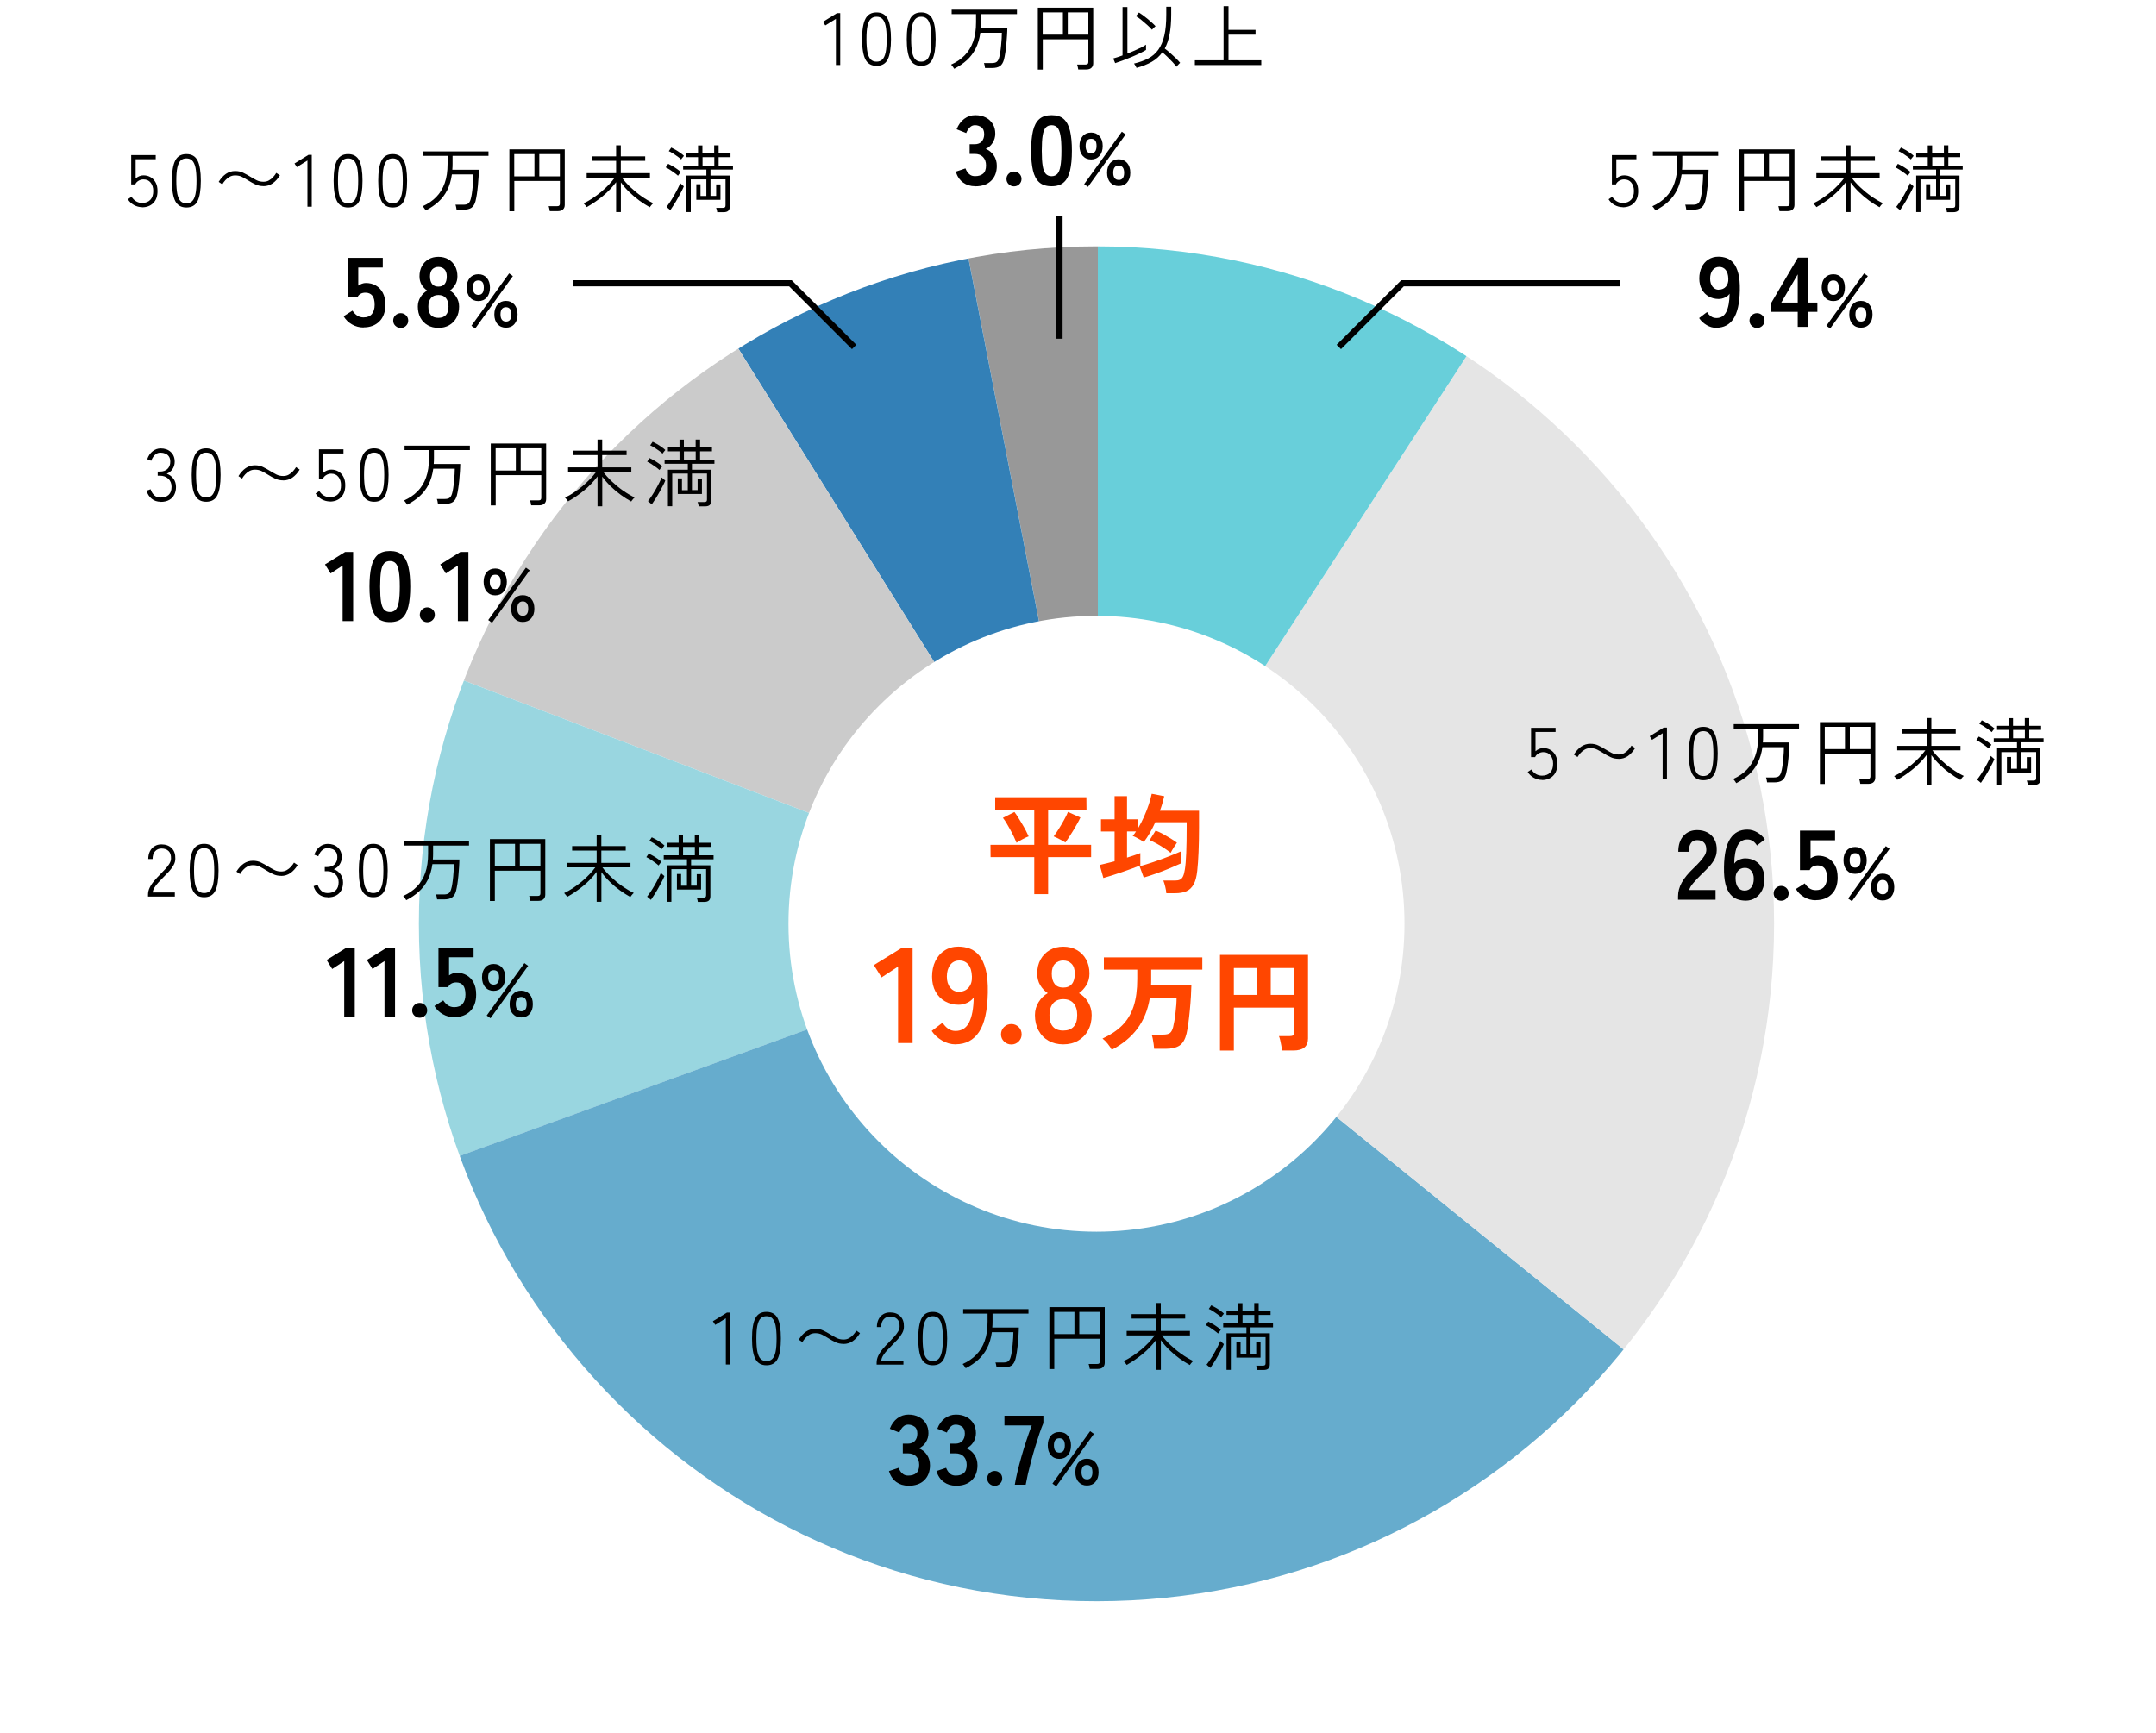 <?xml version="1.0" encoding="UTF-8"?>
<svg id="_レイヤー_2" data-name="レイヤー 2" xmlns="http://www.w3.org/2000/svg" xmlns:xlink="http://www.w3.org/1999/xlink" viewBox="0 0 350 281.36">
  <defs>
    <style>
      .cls-1, .cls-2 {
        fill: none;
      }

      .cls-3 {
        fill: #68cfda;
      }

      .cls-4 {
        fill: #99d6e0;
      }

      .cls-5 {
        fill: #66accd;
      }

      .cls-6 {
        fill: #e5e5e5;
      }

      .cls-7 {
        clip-path: url(#clippath-1);
      }

      .cls-8 {
        fill: #ff4600;
      }

      .cls-2 {
        stroke: #000;
        stroke-miterlimit: 10;
      }

      .cls-9 {
        fill: #cbcbcb;
      }

      .cls-10 {
        fill: #3380b7;
      }

      .cls-11 {
        fill: #989898;
      }

      .cls-12 {
        clip-path: url(#clippath);
      }
    </style>
    <clipPath id="clippath">
      <rect class="cls-1" width="340" height="260"/>
    </clipPath>
    <clipPath id="clippath-1">
      <path class="cls-1" d="M288,150c0,60.75-49.25,110-110,110s-110-49.25-110-110,49.25-110,110-110,110,49.25,110,110ZM178,100c-27.61,0-50,22.39-50,50s22.39,50,50,50,50-22.39,50-50-22.39-50-50-50Z"/>
    </clipPath>
  </defs>
  <g id="img">
    <g class="cls-12">
      <g class="cls-7">
        <g>
          <path class="cls-11" d="M178.22,150l-25.06-128.94c8.55-1.66,16.36-2.41,25.06-2.41v131.36Z"/>
          <path class="cls-10" d="M178.22,150L108.61,38.6c14.27-8.92,28.02-14.33,44.54-17.55l25.06,128.94Z"/>
          <path class="cls-9" d="M178.22,150l-122.63-47.07c10.5-27.36,28.17-48.79,53.02-64.32l69.61,111.4Z"/>
          <path class="cls-4" d="M178.22,150l-123.43,44.93c-11.41-31.36-11.16-60.85.8-92l122.63,47.07Z"/>
          <path class="cls-5" d="M178.22,150l102.08,82.66c-45.65,56.38-128.37,65.07-184.75,19.42-19.62-15.89-32.13-33.43-40.77-57.16l123.43-44.93Z"/>
          <path class="cls-6" d="M178.22,150l71.54-110.16c60.84,39.51,78.13,120.86,38.62,181.7-2.37,3.65-5.34,7.74-8.08,11.12l-102.08-82.66Z"/>
          <path class="cls-3" d="M178.22,150V18.64c27.28,0,48.66,6.34,71.54,21.19l-71.54,110.16Z"/>
        </g>
      </g>
      <g>
        <rect class="cls-1" x="10" y="135" width="120" height="32"/>
        <path d="M24.03,145.56v-.26c0-.41.09-.8.27-1.17.18-.37.42-.74.73-1.1.3-.36.65-.73,1.03-1.11.29-.29.56-.57.81-.85.25-.28.46-.55.63-.83.17-.28.26-.55.26-.83.02-.54-.11-.95-.39-1.22-.28-.27-.66-.41-1.16-.41-.42,0-.76.15-1.03.44-.27.29-.41.71-.41,1.27h-.7c0-.48.09-.9.27-1.26.18-.36.43-.64.76-.83.32-.2.69-.29,1.11-.29.69,0,1.24.2,1.66.61.42.41.61.98.59,1.72,0,.37-.1.72-.29,1.05-.18.33-.42.65-.7.97-.28.31-.59.63-.92.96-.28.28-.55.56-.8.83-.26.28-.47.55-.65.83s-.28.56-.32.84h3.6v.66h-4.34Z"/>
        <path d="M33.14,145.69c-.85,0-1.45-.35-1.81-1.04-.36-.7-.54-1.8-.54-3.3s.18-2.59.54-3.29.96-1.04,1.81-1.04,1.46.35,1.81,1.04.53,1.79.53,3.29-.18,2.6-.53,3.3c-.35.7-.96,1.04-1.81,1.04ZM33.14,145.01c.38,0,.69-.11.93-.34.24-.23.42-.61.54-1.15.12-.54.17-1.26.17-2.17s-.06-1.62-.17-2.15c-.12-.53-.3-.91-.54-1.14-.24-.23-.55-.34-.93-.34s-.69.11-.93.34c-.24.23-.42.61-.54,1.14-.12.53-.17,1.25-.17,2.15s.06,1.64.17,2.17c.12.54.3.92.54,1.15.24.23.55.34.93.34Z"/>
        <path d="M45.67,142.22c-.5,0-.94-.09-1.33-.28-.39-.18-.76-.39-1.11-.61-.34-.22-.69-.41-1.03-.59-.34-.18-.72-.26-1.14-.26-.33,0-.62.07-.89.22-.26.14-.5.33-.7.55-.2.22-.37.45-.5.68l-.59-.4c.34-.56.74-.99,1.18-1.3.44-.3.94-.46,1.49-.46.49,0,.93.09,1.31.28.39.19.76.39,1.11.61s.7.41,1.04.59c.34.18.72.26,1.14.26.34,0,.63-.07.89-.22.26-.14.49-.33.69-.55.2-.22.37-.45.5-.67l.59.4c-.34.56-.74.99-1.18,1.3-.44.3-.94.46-1.49.46Z"/>
        <path d="M53.19,145.69c-.57,0-1.05-.16-1.45-.49-.4-.33-.68-.76-.83-1.31l.66-.23c.1.35.28.67.55.94.27.28.62.41,1.06.41.57,0,1.01-.15,1.32-.44s.47-.73.47-1.31c0-.54-.18-.98-.53-1.31-.36-.33-.81-.49-1.36-.49h-.36v-.67h.36c.53,0,.94-.15,1.24-.44.3-.3.44-.68.44-1.16,0-.35-.07-.64-.22-.85-.15-.22-.34-.37-.58-.47-.24-.1-.5-.15-.77-.15s-.5.06-.7.19c-.2.13-.37.29-.5.49-.14.2-.24.41-.32.64l-.65-.26c.2-.57.5-1,.89-1.3s.83-.45,1.29-.45c.67,0,1.22.19,1.64.58.42.38.64.91.64,1.58,0,.45-.12.84-.35,1.19-.23.34-.54.6-.94.76.44.15.8.42,1.08.8.28.38.42.84.42,1.36,0,.46-.09.87-.27,1.23-.18.36-.45.65-.82.86-.37.21-.84.32-1.4.32Z"/>
        <path d="M60.6,145.69c-.85,0-1.45-.35-1.81-1.04-.36-.7-.54-1.8-.54-3.3s.18-2.59.54-3.29.96-1.04,1.81-1.04,1.46.35,1.81,1.04.53,1.79.53,3.29-.18,2.6-.53,3.3c-.35.7-.96,1.04-1.81,1.04ZM60.6,145.01c.38,0,.69-.11.93-.34.24-.23.42-.61.54-1.15.12-.54.17-1.26.17-2.17s-.06-1.62-.17-2.15c-.12-.53-.3-.91-.54-1.14-.24-.23-.55-.34-.93-.34s-.69.11-.93.34c-.24.23-.42.61-.54,1.14-.12.53-.17,1.25-.17,2.15s.06,1.64.17,2.17c.12.54.3.92.54,1.15.24.23.55.34.93.34Z"/>
        <path d="M65.95,146.17s-.07-.12-.13-.21c-.06-.09-.13-.18-.2-.28-.07-.09-.13-.15-.17-.19.87-.39,1.61-.89,2.21-1.51.6-.61,1.06-1.36,1.37-2.24.32-.88.47-1.93.47-3.14v-1.3h-3.96v-.72h10.6v.72h-5.83v1.3c0,.33-.01.65-.04.96h4.31c0,.34-.03.73-.05,1.19-.03.46-.07.93-.11,1.42-.05.48-.1.95-.17,1.39s-.14.81-.22,1.12c-.14.5-.36.86-.66,1.06-.3.2-.72.3-1.26.3h-1.15c-.02-.11-.04-.25-.07-.41-.03-.16-.07-.29-.11-.39h1.24c.38,0,.65-.06.82-.19.17-.12.31-.35.4-.67.07-.23.14-.53.19-.88.06-.36.1-.74.14-1.14.04-.4.07-.79.09-1.15s.03-.66.03-.89h-3.49c-.14.98-.39,1.83-.76,2.56-.37.73-.85,1.36-1.43,1.89s-1.27,1-2.06,1.4Z"/>
        <path d="M79.53,146.29v-10.04h8.99v9.02c0,.3-.09.55-.28.73-.18.18-.47.28-.85.28h-1.3c-.02-.11-.04-.25-.08-.42s-.07-.3-.11-.38h1.36c.17,0,.29-.03.36-.1.07-.06.11-.17.11-.32v-3.68h-7.4v4.92h-.79ZM80.33,140.63h3.28v-3.61h-3.28v3.61ZM84.39,140.63h3.34v-3.61h-3.34v3.61Z"/>
        <path d="M96.86,146.42v-4.84c-.62.82-1.34,1.58-2.18,2.27-.84.69-1.7,1.28-2.6,1.78-.02-.04-.06-.1-.13-.19-.07-.09-.14-.18-.22-.26-.07-.09-.12-.14-.16-.16.48-.22.96-.5,1.45-.82.48-.32.95-.67,1.4-1.04.45-.38.86-.76,1.24-1.16.38-.4.71-.79.98-1.16h-4.56v-.73h4.78v-2h-3.98v-.72h3.98v-1.8h.76v1.8h3.96v.72h-3.96v2h4.73v.73h-4.56c.38.51.84,1.03,1.39,1.55.55.52,1.14,1.01,1.78,1.46s1.28.83,1.93,1.15c-.04.02-.1.08-.19.17-.08.09-.16.19-.23.28-.07.1-.12.16-.14.2-.55-.3-1.11-.66-1.68-1.07-.57-.41-1.11-.87-1.63-1.37s-.98-1.03-1.39-1.59v4.81h-.76Z"/>
        <path d="M106.92,140.54c-.14-.14-.34-.29-.58-.47-.24-.18-.49-.35-.75-.52-.26-.16-.48-.29-.67-.37l.4-.58c.21.1.44.22.7.37.26.15.51.31.75.48.24.17.44.33.6.48-.02.02-.06.08-.13.17-.07.09-.13.17-.2.26-.06.08-.1.14-.12.17ZM105.66,146.11l-.61-.52c.17-.21.36-.48.58-.8.22-.33.43-.68.65-1.06.22-.38.41-.75.59-1.1.18-.35.31-.65.41-.89.02.02.08.07.16.15.08.08.16.15.25.22s.14.12.17.14c-.08.22-.21.5-.39.84-.18.34-.38.71-.59,1.09s-.43.75-.65,1.09c-.22.34-.4.62-.55.83ZM107.41,137.88c-.14-.14-.34-.29-.58-.47-.24-.18-.49-.35-.75-.51-.26-.16-.48-.28-.67-.36l.4-.58c.2.09.43.21.69.36.26.15.51.31.76.49.24.17.45.33.61.49-.02.02-.06.08-.13.16-.07.08-.13.17-.2.25s-.1.14-.12.17ZM113.28,146.45c0-.1-.03-.22-.07-.37-.04-.15-.07-.26-.11-.33h1.09c.16,0,.27-.03.34-.09s.1-.17.1-.32v-4.22h-2.44v2.69h.92v-1.87h.7v2.5h-3.92v-2.53h.68v1.91h.95v-2.69h-2.53v5.3h-.7v-5.93h3.23v-.97h-3.77v-.65h2.42v-1.36h-1.88v-.67h1.88v-1.24h.71v1.24h1.91v-1.25h.72v1.25h1.93v.67h-1.93v1.36h2.33v.65h-3.65v.97h3.13v5.03c0,.32-.08.55-.25.7-.16.15-.42.22-.77.22h-1.03ZM110.89,138.88h1.91v-1.36h-1.91v1.36Z"/>
        <path d="M55.88,165.08v-9.02l-1.95,1.28-.91-1.46,3.26-2.02h1.31v11.22h-1.71Z"/>
        <path d="M62.42,165.08v-9.02l-1.95,1.28-.91-1.46,3.26-2.02h1.31v11.22h-1.71Z"/>
        <path d="M68.13,165.26c-.33,0-.62-.12-.86-.35-.24-.23-.36-.52-.36-.85s.12-.63.36-.86.53-.35.86-.35.62.12.86.35c.24.23.36.52.36.86s-.12.61-.36.85c-.24.23-.53.35-.86.35Z"/>
        <path d="M73.75,165.18c-.67,0-1.3-.17-1.87-.5-.58-.33-1.03-.77-1.36-1.33l1.44-.91c.21.33.47.6.76.8.29.2.64.3,1.03.3.6,0,1.05-.18,1.35-.54.3-.36.46-.86.46-1.5,0-.69-.13-1.2-.39-1.51-.26-.31-.63-.47-1.1-.47-.3,0-.57.06-.8.19-.23.13-.41.32-.51.58h-1.58v-6.42h5.7v1.57h-3.98v2.94c.18-.13.38-.23.59-.31s.43-.12.64-.12c.6,0,1.13.13,1.61.4s.85.66,1.14,1.18c.28.52.42,1.18.42,1.97,0,1.16-.33,2.06-.98,2.7-.65.64-1.5.96-2.56.96Z"/>
        <path d="M80.14,160.89c-.57,0-1.02-.2-1.37-.59-.34-.39-.52-.93-.52-1.61s.17-1.19.52-1.58c.34-.39.8-.58,1.37-.58s1.01.19,1.36.58c.34.39.52.91.52,1.58s-.17,1.22-.52,1.61c-.34.39-.8.59-1.36.59ZM79.63,165.34l-.62-.44,6.12-8.51.61.44-6.11,8.51ZM80.14,159.88c.58,0,.88-.4.88-1.19s-.29-1.15-.88-1.15-.89.38-.89,1.15.3,1.19.89,1.19ZM84.61,165.21c-.56,0-1.01-.19-1.36-.58-.35-.39-.52-.91-.52-1.58s.17-1.2.52-1.6c.35-.39.8-.59,1.36-.59s1.02.2,1.37.59c.34.39.52.92.52,1.6s-.17,1.19-.52,1.58c-.34.39-.8.58-1.37.58ZM84.61,164.22c.59,0,.89-.39.89-1.16s-.3-1.18-.89-1.18c-.28,0-.5.1-.65.29-.16.2-.23.49-.23.88s.08.67.23.87c.16.2.37.29.65.29Z"/>
      </g>
      <g>
        <rect class="cls-1" x="10" y="70.77" width="120" height="32"/>
        <path d="M26.07,81.47c-.57,0-1.05-.16-1.45-.49-.4-.33-.68-.76-.83-1.31l.66-.23c.1.35.28.67.55.94.27.28.62.41,1.06.41.57,0,1.01-.15,1.32-.44s.47-.73.47-1.31c0-.54-.18-.98-.53-1.31-.36-.33-.81-.49-1.36-.49h-.36v-.67h.36c.53,0,.94-.15,1.24-.44.3-.3.44-.68.44-1.16,0-.35-.07-.64-.22-.85-.15-.22-.34-.37-.58-.47-.24-.1-.5-.15-.77-.15s-.5.06-.7.19c-.2.13-.37.29-.5.49-.14.2-.24.41-.32.64l-.65-.26c.2-.57.5-1,.89-1.3s.83-.45,1.29-.45c.67,0,1.22.19,1.64.58.42.38.64.91.64,1.58,0,.45-.12.84-.35,1.19-.23.34-.54.6-.94.76.44.15.8.42,1.08.8.28.38.42.84.42,1.36,0,.46-.09.87-.27,1.23-.18.36-.45.65-.82.86-.37.21-.84.32-1.4.32Z"/>
        <path d="M33.47,81.47c-.85,0-1.45-.35-1.81-1.04-.36-.7-.54-1.8-.54-3.3s.18-2.59.54-3.29.96-1.04,1.81-1.04,1.46.35,1.81,1.04.53,1.79.53,3.29-.18,2.6-.53,3.3c-.35.7-.96,1.04-1.81,1.04ZM33.47,80.78c.38,0,.69-.11.93-.34.24-.23.42-.61.54-1.15.12-.54.17-1.26.17-2.17s-.06-1.62-.17-2.15c-.12-.53-.3-.91-.54-1.14-.24-.23-.55-.34-.93-.34s-.69.11-.93.34c-.24.23-.42.61-.54,1.14-.12.53-.17,1.25-.17,2.15s.06,1.64.17,2.17c.12.54.3.92.54,1.15.24.23.55.34.93.34Z"/>
        <path d="M46,78c-.5,0-.94-.09-1.33-.28-.39-.18-.76-.39-1.11-.61-.34-.22-.69-.41-1.03-.59-.34-.18-.72-.26-1.14-.26-.33,0-.62.07-.89.22-.26.14-.5.33-.7.55-.2.22-.37.45-.5.68l-.59-.4c.34-.56.74-.99,1.18-1.3.44-.3.94-.46,1.49-.46.49,0,.93.09,1.31.28.39.19.76.39,1.11.61s.7.41,1.04.59c.34.18.72.26,1.14.26.34,0,.63-.07.89-.22.26-.14.49-.33.69-.55.2-.22.37-.45.5-.67l.59.4c-.34.56-.74.99-1.18,1.3-.44.3-.94.46-1.49.46Z"/>
        <path d="M53.55,81.42c-.46,0-.91-.12-1.33-.35-.42-.24-.75-.55-.98-.94l.59-.4c.21.32.46.57.75.74.29.17.61.26.97.26.58,0,1.02-.17,1.34-.51.32-.34.47-.82.47-1.43,0-.54-.14-.99-.42-1.35-.28-.36-.67-.53-1.18-.53-.28,0-.55.08-.8.23s-.43.34-.52.58h-.66v-4.76h3.98v.67h-3.26v3.13c.16-.15.35-.27.58-.37s.46-.14.69-.14c.44,0,.83.1,1.18.31.34.2.61.5.81.88.2.38.29.83.29,1.36,0,.85-.23,1.5-.7,1.96-.46.46-1.07.68-1.81.68Z"/>
        <path d="M60.74,81.47c-.85,0-1.45-.35-1.81-1.04-.36-.7-.54-1.8-.54-3.3s.18-2.59.54-3.29.96-1.04,1.81-1.04,1.46.35,1.81,1.04.53,1.79.53,3.29-.18,2.6-.53,3.3c-.35.7-.96,1.04-1.81,1.04ZM60.74,80.78c.38,0,.69-.11.93-.34.24-.23.42-.61.54-1.15.12-.54.17-1.26.17-2.17s-.06-1.62-.17-2.15c-.12-.53-.3-.91-.54-1.14-.24-.23-.55-.34-.93-.34s-.69.11-.93.34c-.24.23-.42.61-.54,1.14-.12.53-.17,1.25-.17,2.15s.06,1.64.17,2.17c.12.54.3.92.54,1.15.24.23.55.34.93.34Z"/>
        <path d="M66.09,81.95s-.07-.12-.13-.21c-.06-.09-.13-.18-.2-.28-.07-.09-.13-.15-.17-.19.87-.39,1.61-.89,2.21-1.51.6-.61,1.06-1.36,1.37-2.24.32-.88.47-1.93.47-3.14v-1.3h-3.96v-.72h10.6v.72h-5.83v1.3c0,.33-.01.65-.04.96h4.31c0,.34-.03.73-.05,1.19-.03.46-.07.93-.11,1.42-.05.48-.1.95-.17,1.39s-.14.81-.22,1.12c-.14.5-.36.86-.66,1.06-.3.2-.72.3-1.26.3h-1.15c-.02-.11-.04-.25-.07-.41-.03-.16-.07-.29-.11-.39h1.24c.38,0,.65-.06.82-.19.17-.12.31-.35.4-.67.07-.23.14-.53.19-.88.06-.36.1-.74.14-1.14.04-.4.07-.79.09-1.15s.03-.66.03-.89h-3.49c-.14.98-.39,1.83-.76,2.56-.37.73-.85,1.36-1.43,1.89s-1.27,1-2.06,1.4Z"/>
        <path d="M79.67,82.06v-10.04h8.99v9.02c0,.3-.09.55-.28.73-.18.18-.47.28-.85.28h-1.3c-.02-.11-.04-.25-.08-.42s-.07-.3-.11-.38h1.36c.17,0,.29-.03.36-.1.07-.06.11-.17.11-.32v-3.68h-7.4v4.92h-.79ZM80.46,76.4h3.28v-3.61h-3.28v3.61ZM84.53,76.4h3.34v-3.61h-3.34v3.61Z"/>
        <path d="M97,82.2v-4.84c-.62.82-1.34,1.58-2.18,2.27-.84.69-1.7,1.28-2.6,1.78-.02-.04-.06-.1-.13-.19-.07-.09-.14-.18-.22-.26-.07-.09-.12-.14-.16-.16.48-.22.96-.5,1.45-.82.48-.32.95-.67,1.4-1.04.45-.38.86-.76,1.24-1.16.38-.4.71-.79.98-1.16h-4.56v-.73h4.78v-2h-3.98v-.72h3.98v-1.8h.76v1.8h3.96v.72h-3.96v2h4.73v.73h-4.56c.38.51.84,1.03,1.39,1.55.55.52,1.14,1.01,1.78,1.46s1.28.83,1.93,1.15c-.04.02-.1.08-.19.17-.08.09-.16.19-.23.28-.07.1-.12.16-.14.2-.55-.3-1.11-.66-1.68-1.07-.57-.41-1.11-.87-1.63-1.37s-.98-1.03-1.39-1.59v4.81h-.76Z"/>
        <path d="M107.06,76.32c-.14-.14-.34-.29-.58-.47-.24-.18-.49-.35-.75-.52-.26-.16-.48-.29-.67-.37l.4-.58c.21.1.44.22.7.37.26.15.51.31.75.48.24.17.44.33.6.48-.02.02-.06.08-.13.17-.07.09-.13.17-.2.26-.06.08-.1.14-.12.17ZM105.8,81.89l-.61-.52c.17-.21.36-.48.58-.8.22-.33.43-.68.65-1.06.22-.38.41-.75.59-1.1.18-.35.31-.65.41-.89.02.02.08.07.16.15.08.08.16.15.25.22s.14.12.17.14c-.08.22-.21.5-.39.84-.18.34-.38.71-.59,1.09s-.43.75-.65,1.09c-.22.34-.4.62-.55.83ZM107.55,73.65c-.14-.14-.34-.29-.58-.47-.24-.18-.49-.35-.75-.51-.26-.16-.48-.28-.67-.36l.4-.58c.2.09.43.21.69.36.26.15.51.31.76.49.24.17.45.33.61.49-.02.02-.06.08-.13.16-.07.08-.13.17-.2.25s-.1.14-.12.17ZM113.42,82.22c0-.1-.03-.22-.07-.37-.04-.15-.07-.26-.11-.33h1.09c.16,0,.27-.03.34-.09s.1-.17.1-.32v-4.22h-2.44v2.69h.92v-1.87h.7v2.5h-3.92v-2.53h.68v1.91h.95v-2.69h-2.53v5.3h-.7v-5.93h3.23v-.97h-3.77v-.65h2.42v-1.36h-1.88v-.67h1.88v-1.24h.71v1.24h1.91v-1.25h.72v1.25h1.93v.67h-1.93v1.36h2.33v.65h-3.65v.97h3.13v5.03c0,.32-.08.55-.25.7-.16.15-.42.22-.77.22h-1.03ZM111.03,74.65h1.91v-1.36h-1.91v1.36Z"/>
        <path d="M55.62,100.85v-9.02l-1.95,1.28-.91-1.46,3.26-2.02h1.31v11.22h-1.71Z"/>
        <path d="M63.3,101.01c-.85,0-1.52-.21-2-.64-.48-.43-.82-1.07-1.02-1.92-.2-.85-.3-1.92-.3-3.2s.1-2.35.3-3.21c.2-.86.54-1.5,1.02-1.93.48-.43,1.15-.64,2-.64s1.52.21,1.99.64c.47.43.81,1.07,1.01,1.93.2.86.3,1.93.3,3.21s-.1,2.35-.3,3.2c-.2.85-.53,1.49-1.01,1.92-.47.43-1.14.64-1.99.64ZM63.3,99.38c.39,0,.71-.13.94-.38.23-.25.4-.67.5-1.27.11-.6.16-1.42.16-2.48s-.05-1.9-.16-2.5c-.11-.6-.27-1.02-.5-1.27-.23-.25-.54-.38-.94-.38s-.71.13-.94.38c-.23.25-.4.67-.5,1.27-.1.6-.15,1.43-.15,2.5s.05,1.88.15,2.48c.1.6.27,1.02.5,1.27.23.25.55.38.94.38Z"/>
        <path d="M69.37,101.03c-.33,0-.62-.12-.86-.35-.24-.23-.36-.52-.36-.85s.12-.63.36-.86.53-.35.86-.35.62.12.86.35c.24.23.36.52.36.86s-.12.61-.36.85c-.24.23-.53.35-.86.35Z"/>
        <path d="M74.33,100.85v-9.02l-1.95,1.28-.91-1.46,3.26-2.02h1.31v11.22h-1.71Z"/>
        <path d="M80.4,96.67c-.57,0-1.02-.2-1.37-.59-.34-.39-.52-.93-.52-1.61s.17-1.19.52-1.58c.34-.39.8-.58,1.37-.58s1.01.19,1.36.58c.34.39.52.91.52,1.58s-.17,1.22-.52,1.61c-.34.39-.8.59-1.36.59ZM79.88,101.12l-.62-.44,6.12-8.51.61.44-6.11,8.51ZM80.4,95.66c.58,0,.88-.4.88-1.19s-.29-1.15-.88-1.15-.89.38-.89,1.15.3,1.19.89,1.19ZM84.86,100.99c-.56,0-1.01-.19-1.36-.58-.35-.39-.52-.91-.52-1.58s.17-1.2.52-1.6c.35-.39.8-.59,1.36-.59s1.02.2,1.37.59c.34.39.52.92.52,1.6s-.17,1.19-.52,1.58c-.34.39-.8.58-1.37.58ZM84.86,99.99c.59,0,.89-.39.89-1.16s-.3-1.18-.89-1.18c-.28,0-.5.1-.65.29-.16.2-.23.49-.23.88s.08.67.23.87c.16.2.37.29.65.29Z"/>
      </g>
      <g>
        <rect class="cls-1" x="10" y="23" width="120" height="32"/>
        <path d="M23.07,33.64c-.46,0-.91-.12-1.33-.35-.42-.24-.75-.55-.98-.94l.59-.4c.21.32.46.57.75.74.29.17.61.26.97.26.58,0,1.02-.17,1.34-.51.32-.34.47-.82.47-1.43,0-.54-.14-.99-.42-1.35-.28-.36-.67-.53-1.18-.53-.28,0-.55.08-.8.23s-.43.34-.52.58h-.66v-4.76h3.98v.67h-3.26v3.13c.16-.15.35-.27.58-.37s.46-.14.69-.14c.44,0,.83.1,1.18.31.34.2.61.5.81.88.2.38.29.83.29,1.36,0,.85-.23,1.5-.7,1.96-.46.46-1.07.68-1.81.68Z"/>
        <path d="M30.26,33.69c-.85,0-1.45-.35-1.81-1.04-.36-.7-.54-1.8-.54-3.3s.18-2.59.54-3.29.96-1.04,1.81-1.04,1.46.35,1.81,1.04.53,1.79.53,3.29-.18,2.6-.53,3.3c-.35.7-.96,1.04-1.81,1.04ZM30.26,33.01c.38,0,.69-.11.93-.34.24-.23.42-.61.54-1.15.12-.54.17-1.26.17-2.17s-.06-1.62-.17-2.15c-.12-.53-.3-.91-.54-1.14-.24-.23-.55-.34-.93-.34s-.69.11-.93.34c-.24.23-.42.61-.54,1.14-.12.53-.17,1.25-.17,2.15s.06,1.64.17,2.17c.12.54.3.92.54,1.15.24.23.55.34.93.34Z"/>
        <path d="M42.79,30.22c-.5,0-.94-.09-1.33-.28-.39-.18-.76-.39-1.11-.61-.34-.22-.69-.41-1.03-.59-.34-.18-.72-.26-1.14-.26-.33,0-.62.07-.89.22-.26.14-.5.33-.7.55-.2.22-.37.45-.5.68l-.59-.4c.34-.56.74-.99,1.18-1.3.44-.3.94-.46,1.49-.46.49,0,.93.09,1.31.28.39.19.76.39,1.11.61s.7.41,1.04.59c.34.18.72.26,1.14.26.34,0,.63-.07.89-.22.26-.14.49-.33.69-.55.2-.22.37-.45.5-.67l.59.4c-.34.56-.74.99-1.18,1.3-.44.3-.94.46-1.49.46Z"/>
        <path d="M49.91,33.56v-7.5l-1.72,1.07-.38-.59,2.27-1.4h.53v8.42h-.7Z"/>
        <path d="M56.51,33.69c-.85,0-1.45-.35-1.81-1.04-.36-.7-.54-1.8-.54-3.3s.18-2.59.54-3.29.96-1.04,1.81-1.04,1.46.35,1.81,1.04.53,1.79.53,3.29-.18,2.6-.53,3.3c-.35.7-.96,1.04-1.81,1.04ZM56.51,33.01c.38,0,.69-.11.93-.34.24-.23.42-.61.54-1.15.12-.54.17-1.26.17-2.17s-.06-1.62-.17-2.15c-.12-.53-.3-.91-.54-1.14-.24-.23-.55-.34-.93-.34s-.69.11-.93.34c-.24.23-.42.61-.54,1.14-.12.53-.17,1.25-.17,2.15s.06,1.64.17,2.17c.12.54.3.92.54,1.15.24.23.55.34.93.34Z"/>
        <path d="M63.75,33.69c-.85,0-1.45-.35-1.81-1.04-.36-.7-.54-1.8-.54-3.3s.18-2.59.54-3.29.96-1.04,1.81-1.04,1.46.35,1.81,1.04.53,1.79.53,3.29-.18,2.6-.53,3.3c-.35.7-.96,1.04-1.81,1.04ZM63.75,33.01c.38,0,.69-.11.93-.34.24-.23.42-.61.54-1.15.12-.54.17-1.26.17-2.17s-.06-1.62-.17-2.15c-.12-.53-.3-.91-.54-1.14-.24-.23-.55-.34-.93-.34s-.69.11-.93.34c-.24.23-.42.61-.54,1.14-.12.53-.17,1.25-.17,2.15s.06,1.64.17,2.17c.12.54.3.92.54,1.15.24.23.55.34.93.34Z"/>
        <path d="M69.11,34.17s-.07-.12-.13-.21c-.06-.09-.13-.18-.2-.28-.07-.09-.13-.15-.17-.19.87-.39,1.61-.89,2.21-1.51.6-.61,1.06-1.36,1.37-2.24.32-.88.47-1.93.47-3.14v-1.3h-3.96v-.72h10.6v.72h-5.83v1.3c0,.33-.01.65-.04.96h4.31c0,.34-.03.73-.05,1.19-.03.46-.07.93-.11,1.42-.05.48-.1.95-.17,1.39s-.14.81-.22,1.12c-.14.5-.36.86-.66,1.06-.3.2-.72.3-1.26.3h-1.15c-.02-.11-.04-.25-.07-.41-.03-.16-.07-.29-.11-.39h1.24c.38,0,.65-.06.82-.19.17-.12.31-.35.4-.67.07-.23.14-.53.19-.88.06-.36.1-.74.14-1.14.04-.4.07-.79.09-1.15s.03-.66.03-.89h-3.49c-.14.98-.39,1.83-.76,2.56-.37.73-.85,1.36-1.43,1.89s-1.27,1-2.06,1.4Z"/>
        <path d="M82.69,34.29v-10.04h8.99v9.02c0,.3-.09.55-.28.73-.18.18-.47.28-.85.28h-1.3c-.02-.11-.04-.25-.08-.42s-.07-.3-.11-.38h1.36c.17,0,.29-.03.36-.1.07-.06.11-.17.11-.32v-3.68h-7.4v4.92h-.79ZM83.48,28.63h3.28v-3.61h-3.28v3.61ZM87.55,28.63h3.34v-3.61h-3.34v3.61Z"/>
        <path d="M100.02,34.42v-4.84c-.62.82-1.34,1.58-2.18,2.27-.84.69-1.7,1.28-2.6,1.78-.02-.04-.06-.1-.13-.19-.07-.09-.14-.18-.22-.26-.07-.09-.12-.14-.16-.16.48-.22.96-.5,1.45-.82.48-.32.95-.67,1.4-1.04.45-.38.86-.76,1.24-1.16.38-.4.71-.79.98-1.16h-4.56v-.73h4.78v-2h-3.98v-.72h3.98v-1.8h.76v1.8h3.96v.72h-3.96v2h4.73v.73h-4.56c.38.51.84,1.03,1.39,1.55.55.52,1.14,1.01,1.78,1.46s1.28.83,1.93,1.15c-.04.02-.1.08-.19.17-.08.09-.16.19-.23.28-.07.1-.12.16-.14.2-.55-.3-1.11-.66-1.68-1.07-.57-.41-1.11-.87-1.63-1.37s-.98-1.03-1.39-1.59v4.81h-.76Z"/>
        <path d="M110.07,28.54c-.14-.14-.34-.29-.58-.47-.24-.18-.49-.35-.75-.52-.26-.16-.48-.29-.67-.37l.4-.58c.21.1.44.22.7.37.26.15.51.31.75.48.24.17.44.33.6.48-.02.02-.06.08-.13.17-.07.09-.13.17-.2.26-.06.08-.1.14-.12.17ZM108.81,34.11l-.61-.52c.17-.21.36-.48.58-.8.22-.33.43-.68.65-1.06.22-.38.41-.75.59-1.1.18-.35.31-.65.41-.89.02.02.08.07.16.15.08.08.16.15.25.22s.14.12.17.14c-.08.22-.21.5-.39.84-.18.34-.38.71-.59,1.09s-.43.75-.65,1.09c-.22.34-.4.62-.55.83ZM110.57,25.88c-.14-.14-.34-.29-.58-.47-.24-.18-.49-.35-.75-.51-.26-.16-.48-.28-.67-.36l.4-.58c.2.09.43.21.69.36.26.15.51.31.76.49.24.17.45.33.61.49-.02.02-.06.08-.13.16-.07.08-.13.17-.2.25s-.1.14-.12.17ZM116.43,34.45c0-.1-.03-.22-.07-.37-.04-.15-.07-.26-.11-.33h1.09c.16,0,.27-.03.34-.09s.1-.17.1-.32v-4.22h-2.44v2.69h.92v-1.87h.7v2.5h-3.92v-2.53h.68v1.91h.95v-2.69h-2.53v5.3h-.7v-5.93h3.23v-.97h-3.77v-.65h2.42v-1.36h-1.88v-.67h1.88v-1.24h.71v1.24h1.91v-1.25h.72v1.25h1.93v.67h-1.93v1.36h2.33v.65h-3.65v.97h3.13v5.03c0,.32-.08.55-.25.7-.16.15-.42.22-.77.22h-1.03ZM114.05,26.88h1.91v-1.36h-1.91v1.36Z"/>
        <path d="M59.01,53.18c-.67,0-1.3-.17-1.87-.5-.58-.33-1.03-.77-1.36-1.33l1.44-.91c.21.33.47.6.76.8.29.2.64.3,1.03.3.6,0,1.05-.18,1.35-.54.3-.36.46-.86.46-1.5,0-.69-.13-1.2-.39-1.51-.26-.31-.63-.47-1.1-.47-.3,0-.57.06-.8.19-.23.13-.41.32-.51.58h-1.58v-6.42h5.7v1.57h-3.98v2.94c.18-.13.38-.23.59-.31s.43-.12.64-.12c.6,0,1.13.13,1.61.4s.85.66,1.14,1.18c.28.52.42,1.18.42,1.97,0,1.16-.33,2.06-.98,2.7-.65.64-1.5.96-2.56.96Z"/>
        <path d="M65.05,53.26c-.33,0-.62-.12-.86-.35-.24-.23-.36-.52-.36-.85s.12-.63.36-.86.53-.35.86-.35.62.12.86.35c.24.23.36.52.36.86s-.12.61-.36.85c-.24.23-.53.35-.86.35Z"/>
        <path d="M71.17,53.24c-.66,0-1.24-.14-1.74-.43s-.89-.69-1.18-1.22c-.28-.52-.42-1.13-.42-1.81,0-.57.15-1.08.44-1.54.29-.46.65-.81,1.08-1.05-.36-.25-.66-.56-.9-.95-.23-.39-.35-.85-.35-1.37,0-.63.13-1.18.39-1.66.26-.47.62-.85,1.09-1.11.46-.27.99-.4,1.59-.4s1.14.13,1.61.4c.46.27.83.64,1.09,1.11.26.47.39,1.03.39,1.66,0,.52-.12.98-.36,1.37-.24.39-.53.71-.87.95.43.23.78.58,1.07,1.05.29.46.43.98.43,1.54,0,.69-.14,1.3-.43,1.82-.29.52-.68.92-1.18,1.21-.5.29-1.08.43-1.74.43ZM71.17,51.61c.53,0,.94-.15,1.22-.46.28-.3.42-.77.42-1.38,0-.58-.14-1.03-.42-1.37-.28-.34-.69-.5-1.22-.5s-.93.17-1.21.5c-.28.34-.42.79-.42,1.37,0,1.23.54,1.84,1.63,1.84ZM71.17,46.54c.45,0,.79-.14,1.02-.43.23-.29.34-.69.34-1.22s-.13-.91-.38-1.17c-.26-.26-.58-.38-.98-.38s-.72.13-.98.38c-.26.26-.38.65-.38,1.17s.11.93.34,1.22c.23.29.57.43,1.02.43Z"/>
        <path d="M77.66,48.89c-.57,0-1.02-.2-1.37-.59-.34-.39-.52-.93-.52-1.61s.17-1.19.52-1.58c.34-.39.8-.58,1.37-.58s1.01.19,1.36.58c.34.39.52.91.52,1.58s-.17,1.22-.52,1.61c-.34.39-.8.59-1.36.59ZM77.15,53.34l-.62-.44,6.12-8.51.61.44-6.11,8.51ZM77.66,47.88c.58,0,.88-.4.88-1.19s-.29-1.15-.88-1.15-.89.38-.89,1.15.3,1.19.89,1.19ZM82.13,53.21c-.56,0-1.01-.19-1.36-.58-.35-.39-.52-.91-.52-1.58s.17-1.2.52-1.6c.35-.39.8-.59,1.36-.59s1.02.2,1.37.59c.34.39.52.92.52,1.6s-.17,1.19-.52,1.58c-.34.39-.8.58-1.37.58ZM82.13,52.22c.59,0,.89-.39.89-1.16s-.3-1.18-.89-1.18c-.28,0-.5.1-.65.29-.16.2-.23.49-.23.88s.08.67.23.87c.16.2.37.29.65.29Z"/>
      </g>
      <g>
        <rect class="cls-1" x="230" y="23" width="120" height="32"/>
        <path d="M263.44,33.64c-.46,0-.91-.12-1.33-.35-.42-.24-.75-.55-.98-.94l.59-.4c.21.32.46.57.75.74.29.17.61.26.97.26.58,0,1.02-.17,1.34-.51.32-.34.47-.82.47-1.43,0-.54-.14-.99-.42-1.35-.28-.36-.67-.53-1.18-.53-.28,0-.55.08-.8.23s-.43.34-.52.58h-.66v-4.76h3.98v.67h-3.26v3.13c.16-.15.35-.27.58-.37s.46-.14.69-.14c.44,0,.83.1,1.18.31.34.2.61.5.81.88.2.38.29.83.29,1.36,0,.85-.23,1.5-.7,1.96-.46.46-1.07.68-1.81.68Z"/>
        <path d="M268.74,34.17s-.07-.12-.13-.21c-.06-.09-.13-.18-.2-.28-.07-.09-.13-.15-.17-.19.87-.39,1.61-.89,2.21-1.51.6-.61,1.06-1.36,1.37-2.24.32-.88.47-1.93.47-3.14v-1.3h-3.96v-.72h10.6v.72h-5.83v1.3c0,.33-.01.65-.04.96h4.31c0,.34-.03.73-.05,1.19-.03.46-.07.93-.11,1.42-.05.48-.1.95-.17,1.39s-.14.81-.22,1.12c-.14.5-.36.86-.66,1.06-.3.2-.72.3-1.26.3h-1.15c-.02-.11-.04-.25-.07-.41-.03-.16-.07-.29-.11-.39h1.24c.38,0,.65-.06.82-.19.17-.12.31-.35.4-.67.07-.23.14-.53.19-.88.06-.36.1-.74.14-1.14.04-.4.07-.79.09-1.15s.03-.66.03-.89h-3.49c-.14.98-.39,1.83-.76,2.56-.37.73-.85,1.36-1.43,1.89s-1.27,1-2.06,1.4Z"/>
        <path d="M282.32,34.29v-10.04h8.99v9.02c0,.3-.09.55-.28.73-.18.18-.47.28-.85.28h-1.3c-.02-.11-.04-.25-.08-.42s-.07-.3-.11-.38h1.36c.17,0,.29-.03.36-.1.07-.06.11-.17.11-.32v-3.68h-7.4v4.92h-.79ZM283.11,28.63h3.28v-3.61h-3.28v3.61ZM287.18,28.63h3.34v-3.61h-3.34v3.61Z"/>
        <path d="M299.65,34.42v-4.84c-.62.82-1.34,1.58-2.18,2.27-.84.69-1.7,1.28-2.6,1.78-.02-.04-.06-.1-.13-.19-.07-.09-.14-.18-.22-.26-.07-.09-.12-.14-.16-.16.48-.22.96-.5,1.45-.82.48-.32.95-.67,1.4-1.04.45-.38.86-.76,1.24-1.16.38-.4.71-.79.98-1.16h-4.56v-.73h4.78v-2h-3.98v-.72h3.98v-1.8h.76v1.8h3.96v.72h-3.96v2h4.73v.73h-4.56c.38.51.84,1.03,1.39,1.55.55.52,1.14,1.01,1.78,1.46s1.28.83,1.93,1.15c-.04.02-.1.08-.19.17-.08.09-.16.19-.23.28-.07.1-.12.16-.14.2-.55-.3-1.11-.66-1.68-1.07-.57-.41-1.11-.87-1.63-1.37s-.98-1.03-1.39-1.59v4.81h-.76Z"/>
        <path d="M309.7,28.54c-.14-.14-.34-.29-.58-.47-.24-.18-.49-.35-.75-.52-.26-.16-.48-.29-.67-.37l.4-.58c.21.1.44.22.7.37.26.15.51.31.75.48.24.17.44.33.6.48-.02.02-.06.08-.13.17-.07.09-.13.17-.2.26-.06.08-.1.14-.12.17ZM308.44,34.11l-.61-.52c.17-.21.36-.48.58-.8.22-.33.43-.68.65-1.06.22-.38.41-.75.59-1.1.18-.35.31-.65.41-.89.02.02.08.07.16.15.08.08.16.15.25.22s.14.12.17.14c-.08.22-.21.5-.39.84-.18.34-.38.71-.59,1.09s-.43.75-.65,1.09c-.22.34-.4.62-.55.83ZM310.2,25.88c-.14-.14-.34-.29-.58-.47-.24-.18-.49-.35-.75-.51-.26-.16-.48-.28-.67-.36l.4-.58c.2.09.43.21.69.36.26.15.51.31.76.49.24.17.45.33.61.49-.02.02-.06.08-.13.16-.07.08-.13.17-.2.25s-.1.14-.12.17ZM316.06,34.45c0-.1-.03-.22-.07-.37-.04-.15-.07-.26-.11-.33h1.09c.16,0,.27-.03.34-.09s.1-.17.1-.32v-4.22h-2.44v2.69h.92v-1.87h.7v2.5h-3.92v-2.53h.68v1.91h.95v-2.69h-2.53v5.3h-.7v-5.93h3.23v-.97h-3.77v-.65h2.42v-1.36h-1.88v-.67h1.88v-1.24h.71v1.24h1.91v-1.25h.72v1.25h1.93v.67h-1.93v1.36h2.33v.65h-3.65v.97h3.13v5.03c0,.32-.08.55-.25.7-.16.15-.42.22-.77.22h-1.03ZM313.68,26.88h1.91v-1.36h-1.91v1.36Z"/>
        <path d="M278.64,53.24c-.56,0-1.09-.15-1.59-.45-.51-.3-.91-.68-1.22-1.14l1.28-.98c.19.3.41.54.66.71.25.18.54.26.87.26.73,0,1.26-.33,1.6-1,.34-.67.52-1.65.54-2.95-.18.27-.44.48-.77.63-.33.15-.67.23-1.01.23-.6,0-1.13-.14-1.61-.41s-.85-.66-1.12-1.15-.41-1.09-.41-1.77.13-1.3.38-1.83c.26-.53.62-.94,1.09-1.25.47-.3,1.01-.46,1.63-.46.47,0,.91.08,1.34.23.42.15.79.43,1.12.82.33.39.58.94.77,1.66.19.71.27,1.63.25,2.75-.04,2.1-.39,3.64-1.03,4.62-.65.98-1.57,1.46-2.78,1.46ZM279.02,47.03c.5,0,.89-.17,1.17-.5s.41-.77.38-1.3c-.02-.61-.16-1.07-.42-1.4-.26-.33-.62-.49-1.06-.49s-.82.18-1.08.53-.39.81-.39,1.38c0,.53.13.97.39,1.3.26.33.6.5,1.02.5Z"/>
        <path d="M285.23,53.26c-.33,0-.62-.12-.86-.35-.24-.23-.36-.52-.36-.85s.12-.63.36-.86.53-.35.86-.35.62.12.86.35c.24.23.36.52.36.86s-.12.61-.36.85c-.24.23-.53.35-.86.35Z"/>
        <path d="M291.84,53.08v-2.45h-4.38v-1.31l4.4-7.49h1.6v7.3h1.57v1.5h-1.57v2.45h-1.62ZM289.17,49.13h2.67v-4.58l-2.67,4.58Z"/>
        <path d="M297.62,48.89c-.57,0-1.02-.2-1.37-.59-.34-.39-.52-.93-.52-1.61s.17-1.19.52-1.58c.34-.39.8-.58,1.37-.58s1.01.19,1.36.58c.34.39.52.91.52,1.58s-.17,1.22-.52,1.61c-.34.39-.8.59-1.36.59ZM297.11,53.34l-.62-.44,6.12-8.51.61.44-6.11,8.51ZM297.62,47.88c.58,0,.88-.4.88-1.19s-.29-1.15-.88-1.15-.89.38-.89,1.15.3,1.19.89,1.19ZM302.09,53.21c-.56,0-1.01-.19-1.36-.58-.35-.39-.52-.91-.52-1.58s.17-1.2.52-1.6c.35-.39.8-.59,1.36-.59s1.02.2,1.37.59c.34.39.52.92.52,1.6s-.17,1.19-.52,1.58c-.34.39-.8.58-1.37.58ZM302.09,52.22c.59,0,.89-.39.89-1.16s-.3-1.18-.89-1.18c-.28,0-.5.1-.65.29-.16.2-.23.49-.23.88s.08.67.23.87c.16.2.37.29.65.29Z"/>
      </g>
      <g>
        <rect class="cls-1" x="109.42" width="120" height="32"/>
        <path d="M135.7,10.56V3.06l-1.72,1.07-.38-.59,2.27-1.4h.53v8.42h-.7Z"/>
        <path d="M142.3,10.69c-.85,0-1.45-.35-1.81-1.04-.36-.7-.54-1.8-.54-3.3s.18-2.59.54-3.29.96-1.04,1.81-1.04,1.46.35,1.81,1.04.53,1.79.53,3.29-.18,2.6-.53,3.3c-.35.7-.96,1.04-1.81,1.04ZM142.3,10.01c.38,0,.69-.11.93-.34.24-.23.42-.61.54-1.15.12-.54.17-1.26.17-2.17s-.06-1.62-.17-2.15c-.12-.53-.3-.91-.54-1.14-.24-.23-.55-.34-.93-.34s-.69.11-.93.34c-.24.23-.42.61-.54,1.14-.12.53-.17,1.25-.17,2.15s.06,1.64.17,2.17c.12.54.3.92.54,1.15.24.23.55.34.93.34Z"/>
        <path d="M149.55,10.69c-.85,0-1.45-.35-1.81-1.04-.36-.7-.54-1.8-.54-3.3s.18-2.59.54-3.29.96-1.04,1.81-1.04,1.46.35,1.81,1.04.53,1.79.53,3.29-.18,2.6-.53,3.3c-.35.7-.96,1.04-1.81,1.04ZM149.55,10.01c.38,0,.69-.11.93-.34.24-.23.42-.61.54-1.15.12-.54.17-1.26.17-2.17s-.06-1.62-.17-2.15c-.12-.53-.3-.91-.54-1.14-.24-.23-.55-.34-.93-.34s-.69.11-.93.34c-.24.23-.42.61-.54,1.14-.12.53-.17,1.25-.17,2.15s.06,1.64.17,2.17c.12.54.3.92.54,1.15.24.23.55.34.93.34Z"/>
        <path d="M154.9,11.17s-.07-.12-.13-.21c-.06-.09-.13-.18-.2-.28-.07-.09-.13-.15-.17-.19.87-.39,1.61-.89,2.21-1.51.6-.61,1.06-1.36,1.37-2.24.32-.88.47-1.93.47-3.14v-1.3h-3.96v-.72h10.6v.72h-5.83v1.3c0,.33-.01.65-.04.96h4.31c0,.34-.03.73-.05,1.19-.03.46-.07.93-.11,1.42-.05.48-.1.95-.17,1.39s-.14.81-.22,1.12c-.14.5-.36.86-.66,1.06-.3.2-.72.3-1.26.3h-1.15c-.02-.11-.04-.25-.07-.41-.03-.16-.07-.29-.11-.39h1.24c.38,0,.65-.06.82-.19.17-.12.31-.35.4-.67.07-.23.14-.53.19-.88.06-.36.1-.74.14-1.14.04-.4.07-.79.09-1.15s.03-.66.03-.89h-3.49c-.14.98-.39,1.83-.76,2.56-.37.73-.85,1.36-1.43,1.89s-1.27,1-2.06,1.4Z"/>
        <path d="M168.48,11.29V1.25h8.99v9.02c0,.3-.09.55-.28.73-.18.18-.47.28-.85.28h-1.3c-.02-.11-.04-.25-.08-.42s-.07-.3-.11-.38h1.36c.17,0,.29-.03.36-.1.07-.06.11-.17.11-.32v-3.68h-7.4v4.92h-.79ZM169.27,5.63h3.28v-3.61h-3.28v3.61ZM173.34,5.63h3.34v-3.61h-3.34v3.61Z"/>
        <path d="M181.03,10.25l-.31-.76c.18-.05.41-.12.67-.2.26-.09.54-.18.84-.29V1.15h.79v7.55c.4-.16.8-.33,1.19-.5s.75-.34,1.07-.5c.32-.16.57-.31.76-.45v.86c-.28.17-.62.35-1.03.55-.4.2-.84.39-1.31.59-.47.2-.93.38-1.39.55-.46.17-.89.32-1.28.45ZM184.51,11.03s-.05-.11-.11-.21c-.06-.1-.11-.2-.17-.3s-.11-.17-.14-.2c.89-.21,1.66-.49,2.32-.83.66-.35,1.2-.82,1.63-1.42s.75-1.36.97-2.29.32-2.07.32-3.42v-1.26h.8v1.26c0,1.23-.09,2.3-.26,3.2-.17.9-.43,1.67-.79,2.32.27.2.57.44.88.72.32.28.62.56.91.84s.52.53.71.76c-.03.02-.09.08-.18.17-.09.09-.17.19-.26.28s-.14.16-.16.2c-.18-.26-.41-.53-.67-.81-.26-.28-.54-.56-.82-.83-.28-.27-.55-.51-.8-.71-.46.63-1.03,1.15-1.72,1.54-.69.4-1.51.72-2.46.98ZM187.02,4.84c-.22-.25-.48-.52-.8-.8-.32-.29-.64-.56-.96-.82-.32-.26-.61-.46-.87-.6l.5-.58c.29.18.6.39.93.65.33.26.66.52.97.8.32.28.58.53.8.76-.03.02-.09.08-.18.16-.09.08-.17.17-.25.25s-.13.14-.15.17Z"/>
        <path d="M193.97,10.56v-.77h4.66V1.01h.8v3.84h4.39v.78h-4.39v4.16h5.32v.77h-10.78Z"/>
        <path d="M158.31,30.24c-.76,0-1.41-.2-1.96-.6-.55-.4-.95-.99-1.19-1.77l1.57-.53c.05.15.14.32.26.52.12.2.28.37.5.52.21.15.48.22.8.22.54,0,.98-.13,1.3-.4.32-.27.48-.71.48-1.34,0-.57-.16-1.02-.48-1.36-.32-.34-.78-.51-1.38-.51h-.8v-1.57h.8c.53,0,.93-.16,1.18-.47.26-.31.38-.7.38-1.16,0-.53-.15-.91-.46-1.13-.3-.22-.65-.33-1.03-.33-.28,0-.51.08-.7.23-.19.15-.35.33-.47.53-.12.2-.21.37-.26.52l-1.55-.62c.28-.73.69-1.29,1.22-1.69.54-.4,1.14-.6,1.8-.6s1.22.13,1.7.38c.49.25.86.6,1.14,1.05s.41.98.41,1.58c0,.55-.15,1.05-.44,1.5-.29.44-.66.77-1.11.97.53.2.97.55,1.3,1.04.34.49.5,1.06.5,1.71,0,1.01-.31,1.82-.92,2.42-.61.6-1.48.9-2.58.9Z"/>
        <path d="M164.61,30.26c-.33,0-.62-.12-.86-.35-.24-.23-.36-.52-.36-.85s.12-.63.36-.86.53-.35.86-.35.62.12.86.35c.24.23.36.52.36.86s-.12.61-.36.85c-.24.23-.53.35-.86.35Z"/>
        <path d="M170.71,30.24c-.85,0-1.52-.21-2-.64-.48-.43-.82-1.07-1.02-1.92-.2-.85-.3-1.92-.3-3.2s.1-2.35.3-3.21c.2-.86.54-1.5,1.02-1.93.48-.43,1.15-.64,2-.64s1.52.21,1.99.64c.47.43.81,1.07,1.01,1.93.2.86.3,1.93.3,3.21s-.1,2.35-.3,3.2c-.2.85-.53,1.49-1.01,1.92-.47.43-1.14.64-1.99.64ZM170.71,28.61c.39,0,.71-.13.94-.38.23-.25.4-.67.5-1.27.11-.6.16-1.42.16-2.48s-.05-1.9-.16-2.5c-.11-.6-.27-1.02-.5-1.27-.23-.25-.54-.38-.94-.38s-.71.13-.94.38c-.23.25-.4.67-.5,1.27-.1.6-.15,1.43-.15,2.5s.05,1.88.15,2.48c.1.6.27,1.02.5,1.27.23.25.55.38.94.38Z"/>
        <path d="M177.13,25.89c-.57,0-1.02-.2-1.37-.59-.34-.39-.52-.93-.52-1.61s.17-1.19.52-1.58c.34-.39.8-.58,1.37-.58s1.01.19,1.36.58c.34.39.52.91.52,1.58s-.17,1.22-.52,1.61c-.34.39-.8.59-1.36.59ZM176.62,30.34l-.62-.44,6.12-8.51.61.44-6.11,8.51ZM177.13,24.88c.58,0,.88-.4.88-1.19s-.29-1.15-.88-1.15-.89.38-.89,1.15.3,1.19.89,1.19ZM181.6,30.21c-.56,0-1.01-.19-1.36-.58-.35-.39-.52-.91-.52-1.58s.17-1.2.52-1.6c.35-.39.8-.59,1.36-.59s1.02.2,1.37.59c.34.39.52.92.52,1.6s-.17,1.19-.52,1.58c-.34.39-.8.58-1.37.58ZM181.6,29.22c.59,0,.89-.39.89-1.16s-.3-1.18-.89-1.18c-.28,0-.5.1-.65.29-.16.2-.23.49-.23.88s.08.67.23.87c.16.2.37.29.65.29Z"/>
      </g>
      <g>
        <rect class="cls-1" x="230" y="116" width="120" height="32"/>
        <path d="M250.32,126.64c-.46,0-.91-.12-1.33-.35-.42-.24-.75-.55-.98-.94l.59-.4c.21.32.46.57.75.74.29.17.61.26.97.26.58,0,1.02-.17,1.34-.51.32-.34.47-.82.47-1.43,0-.54-.14-.99-.42-1.35-.28-.36-.67-.53-1.18-.53-.28,0-.55.08-.8.23s-.43.34-.52.58h-.66v-4.76h3.98v.67h-3.26v3.13c.16-.15.35-.27.58-.37s.46-.14.69-.14c.44,0,.83.1,1.18.31.34.2.61.5.81.88.2.38.29.83.29,1.36,0,.85-.23,1.5-.7,1.96-.46.46-1.07.68-1.81.68Z"/>
        <path d="M262.79,123.22c-.5,0-.94-.09-1.33-.28-.39-.18-.76-.39-1.11-.61-.34-.22-.69-.41-1.03-.59-.34-.18-.72-.26-1.14-.26-.33,0-.62.07-.89.22-.26.14-.5.33-.7.55-.2.22-.37.45-.5.68l-.59-.4c.34-.56.74-.99,1.18-1.3.44-.3.94-.46,1.49-.46.49,0,.93.09,1.31.28.39.19.76.39,1.11.61s.7.41,1.04.59c.34.18.72.26,1.14.26.34,0,.63-.07.89-.22.26-.14.49-.33.69-.55.2-.22.37-.45.5-.67l.59.4c-.34.56-.74.99-1.18,1.3-.44.3-.94.46-1.49.46Z"/>
        <path d="M269.91,126.56v-7.5l-1.72,1.07-.38-.59,2.27-1.4h.53v8.42h-.7Z"/>
        <path d="M276.51,126.69c-.85,0-1.45-.35-1.81-1.04-.36-.7-.54-1.8-.54-3.3s.18-2.59.54-3.29.96-1.04,1.81-1.04,1.46.35,1.81,1.04.53,1.79.53,3.29-.18,2.6-.53,3.3c-.35.7-.96,1.04-1.81,1.04ZM276.51,126.01c.38,0,.69-.11.93-.34.24-.23.42-.61.54-1.15.12-.54.17-1.26.17-2.17s-.06-1.62-.17-2.15c-.12-.53-.3-.91-.54-1.14-.24-.23-.55-.34-.93-.34s-.69.11-.93.34c-.24.23-.42.61-.54,1.14-.12.53-.17,1.25-.17,2.15s.06,1.64.17,2.17c.12.54.3.92.54,1.15.24.23.55.34.93.34Z"/>
        <path d="M281.86,127.17s-.07-.12-.13-.21c-.06-.09-.13-.18-.2-.28-.07-.09-.13-.15-.17-.19.87-.39,1.61-.89,2.21-1.51.6-.61,1.06-1.36,1.37-2.24.32-.88.47-1.93.47-3.14v-1.3h-3.96v-.72h10.6v.72h-5.83v1.3c0,.33-.01.65-.04.96h4.31c0,.34-.03.73-.05,1.19-.03.46-.07.93-.11,1.42-.05.48-.1.95-.17,1.39s-.14.81-.22,1.12c-.14.5-.36.86-.66,1.06-.3.2-.72.3-1.26.3h-1.15c-.02-.11-.04-.25-.07-.41-.03-.16-.07-.29-.11-.39h1.24c.38,0,.65-.06.82-.19.17-.12.31-.35.4-.67.07-.23.14-.53.19-.88.06-.36.1-.74.14-1.14.04-.4.07-.79.09-1.15s.03-.66.03-.89h-3.49c-.14.98-.39,1.83-.76,2.56-.37.73-.85,1.36-1.43,1.89s-1.27,1-2.06,1.4Z"/>
        <path d="M295.44,127.29v-10.04h8.99v9.02c0,.3-.09.55-.28.73-.18.18-.47.28-.85.28h-1.3c-.02-.11-.04-.25-.08-.42s-.07-.3-.11-.38h1.36c.17,0,.29-.03.36-.1.07-.06.11-.17.11-.32v-3.68h-7.4v4.92h-.79ZM296.23,121.63h3.28v-3.61h-3.28v3.61ZM300.3,121.63h3.34v-3.61h-3.34v3.61Z"/>
        <path d="M312.77,127.42v-4.84c-.62.82-1.34,1.58-2.18,2.27-.84.69-1.7,1.28-2.6,1.78-.02-.04-.06-.1-.13-.19-.07-.09-.14-.18-.22-.26-.07-.09-.12-.14-.16-.16.48-.22.96-.5,1.45-.82.48-.32.95-.67,1.4-1.04.45-.38.86-.76,1.24-1.16.38-.4.71-.79.98-1.16h-4.56v-.73h4.78v-2h-3.98v-.72h3.98v-1.8h.76v1.8h3.96v.72h-3.96v2h4.73v.73h-4.56c.38.51.84,1.03,1.39,1.55.55.52,1.14,1.01,1.78,1.46s1.28.83,1.93,1.15c-.04.02-.1.08-.19.17-.08.09-.16.19-.23.28-.07.1-.12.16-.14.2-.55-.3-1.11-.66-1.68-1.07-.57-.41-1.11-.87-1.63-1.37s-.98-1.03-1.39-1.59v4.81h-.76Z"/>
        <path d="M322.83,121.54c-.14-.14-.34-.29-.58-.47-.24-.18-.49-.35-.75-.52-.26-.16-.48-.29-.67-.37l.4-.58c.21.1.44.22.7.37.26.15.51.31.75.48.24.17.44.33.6.48-.02.02-.06.08-.13.17-.07.09-.13.17-.2.26-.06.08-.1.14-.12.17ZM321.56,127.11l-.61-.52c.17-.21.36-.48.58-.8.22-.33.43-.68.65-1.06.22-.38.41-.75.59-1.1.18-.35.31-.65.41-.89.02.02.08.07.16.15.08.08.16.15.25.22s.14.12.17.14c-.08.22-.21.5-.39.84-.18.34-.38.71-.59,1.09s-.43.75-.65,1.09c-.22.34-.4.62-.55.83ZM323.32,118.88c-.14-.14-.34-.29-.58-.47-.24-.18-.49-.35-.75-.51-.26-.16-.48-.28-.67-.36l.4-.58c.2.09.43.21.69.36.26.15.51.31.76.49.24.17.45.33.61.49-.02.02-.06.08-.13.16-.07.08-.13.17-.2.25s-.1.14-.12.17ZM329.19,127.45c0-.1-.03-.22-.07-.37-.04-.15-.07-.26-.11-.33h1.09c.16,0,.27-.03.34-.09s.1-.17.1-.32v-4.22h-2.44v2.69h.92v-1.87h.7v2.5h-3.92v-2.53h.68v1.91h.95v-2.69h-2.53v5.3h-.7v-5.93h3.23v-.97h-3.77v-.65h2.42v-1.36h-1.88v-.67h1.88v-1.24h.71v1.24h1.91v-1.25h.72v1.25h1.93v.67h-1.93v1.36h2.33v.65h-3.65v.97h3.13v5.03c0,.32-.08.55-.25.7-.16.15-.42.22-.77.22h-1.03ZM326.8,119.88h1.91v-1.36h-1.91v1.36Z"/>
        <path d="M272.41,146.08v-.53c0-.77.2-1.51.6-2.24.4-.73,1.07-1.54,2.01-2.43.33-.32.65-.64.94-.97.3-.33.54-.65.74-.96.19-.31.29-.62.3-.9.01-.55-.11-.97-.38-1.23-.26-.27-.63-.4-1.11-.4s-.8.17-1.02.5c-.22.33-.34.79-.34,1.39h-1.7c0-1.11.28-1.97.85-2.59.56-.62,1.3-.93,2.21-.93.62,0,1.17.13,1.66.38.49.26.87.63,1.14,1.12.28.49.41,1.09.38,1.81-.01.5-.13.97-.35,1.39-.22.43-.52.84-.89,1.24-.37.4-.79.82-1.26,1.27-.49.48-.93.94-1.3,1.38-.38.44-.6.82-.66,1.14h4.27v1.57h-6.1Z"/>
        <path d="M283.33,146.24c-.46,0-.9-.08-1.32-.23s-.8-.43-1.13-.82-.59-.94-.77-1.65c-.18-.71-.26-1.62-.24-2.74.03-2.11.37-3.66,1.02-4.63.65-.98,1.57-1.46,2.77-1.46.56,0,1.1.15,1.62.46.51.3.92.68,1.22,1.13l-1.28.99c-.19-.31-.41-.55-.66-.72-.25-.17-.55-.26-.89-.26-.71,0-1.25.33-1.59.99s-.53,1.64-.55,2.94c.18-.27.44-.48.78-.63.34-.15.67-.23,1.02-.23.6,0,1.13.14,1.6.41.47.27.84.66,1.11,1.15.27.5.41,1.09.41,1.77s-.13,1.29-.38,1.82c-.26.53-.62.95-1.08,1.26-.46.3-1.01.46-1.64.46ZM283.21,144.61c.47,0,.83-.18,1.1-.53.26-.35.39-.81.39-1.38,0-.53-.13-.96-.39-1.29-.26-.33-.61-.49-1.03-.49-.49,0-.87.17-1.15.5-.28.33-.41.76-.38,1.3.02.61.16,1.07.42,1.4.26.33.61.49,1.06.49Z"/>
        <path d="M289.15,146.26c-.33,0-.62-.12-.86-.35-.24-.23-.36-.52-.36-.85s.12-.63.36-.86.53-.35.86-.35.62.12.86.35c.24.23.36.52.36.86s-.12.61-.36.85c-.24.23-.53.35-.86.35Z"/>
        <path d="M294.77,146.18c-.67,0-1.3-.17-1.87-.5-.58-.33-1.03-.77-1.36-1.33l1.44-.91c.21.33.47.6.76.8.29.2.64.3,1.03.3.6,0,1.05-.18,1.35-.54.3-.36.46-.86.46-1.5,0-.69-.13-1.2-.39-1.51-.26-.31-.63-.47-1.1-.47-.3,0-.57.06-.8.19-.23.13-.41.32-.51.58h-1.58v-6.42h5.7v1.57h-3.98v2.94c.18-.13.38-.23.59-.31s.43-.12.64-.12c.6,0,1.13.13,1.61.4s.85.66,1.14,1.18c.28.52.42,1.18.42,1.97,0,1.16-.33,2.06-.98,2.7-.65.64-1.5.96-2.56.96Z"/>
        <path d="M301.16,141.89c-.57,0-1.02-.2-1.37-.59-.34-.39-.52-.93-.52-1.61s.17-1.19.52-1.58c.34-.39.8-.58,1.37-.58s1.01.19,1.36.58c.34.39.52.91.52,1.58s-.17,1.22-.52,1.61c-.34.39-.8.59-1.36.59ZM300.64,146.34l-.62-.44,6.12-8.51.61.44-6.11,8.51ZM301.16,140.88c.58,0,.88-.4.88-1.19s-.29-1.15-.88-1.15-.89.38-.89,1.15.3,1.19.89,1.19ZM305.62,146.21c-.56,0-1.01-.19-1.36-.58-.35-.39-.52-.91-.52-1.58s.17-1.2.52-1.6c.35-.39.8-.59,1.36-.59s1.02.2,1.37.59c.34.39.52.92.52,1.6s-.17,1.19-.52,1.58c-.34.39-.8.58-1.37.58ZM305.62,145.22c.59,0,.89-.39.89-1.16s-.3-1.18-.89-1.18c-.28,0-.5.1-.65.29-.16.2-.23.49-.23.88s.08.67.23.87c.16.2.37.29.65.29Z"/>
      </g>
      <g>
        <rect class="cls-1" x="101.42" y="211" width="120" height="32"/>
        <path d="M117.83,221.56v-7.5l-1.72,1.07-.38-.59,2.27-1.4h.53v8.42h-.7Z"/>
        <path d="M124.43,221.69c-.85,0-1.45-.35-1.81-1.04-.36-.7-.54-1.8-.54-3.3s.18-2.59.54-3.29.96-1.04,1.81-1.04,1.46.35,1.81,1.04.53,1.79.53,3.29-.18,2.6-.53,3.3c-.35.7-.96,1.04-1.81,1.04ZM124.43,221.01c.38,0,.69-.11.93-.34.24-.23.42-.61.54-1.15.12-.54.17-1.26.17-2.17s-.06-1.62-.17-2.15c-.12-.53-.3-.91-.54-1.14-.24-.23-.55-.34-.93-.34s-.69.11-.93.34c-.24.23-.42.61-.54,1.14-.12.53-.17,1.25-.17,2.15s.06,1.64.17,2.17c.12.54.3.92.54,1.15.24.23.55.34.93.34Z"/>
        <path d="M136.96,218.22c-.5,0-.94-.09-1.33-.28-.39-.18-.76-.39-1.11-.61-.34-.22-.69-.41-1.03-.59-.34-.18-.72-.26-1.14-.26-.33,0-.62.07-.89.22-.26.14-.5.33-.7.55-.2.22-.37.45-.5.68l-.59-.4c.34-.56.74-.99,1.18-1.3.44-.3.94-.46,1.49-.46.49,0,.93.09,1.31.28.39.19.76.39,1.11.61s.7.41,1.04.59c.34.18.72.26,1.14.26.34,0,.63-.07.89-.22.26-.14.49-.33.69-.55.2-.22.37-.45.5-.67l.59.4c-.34.56-.74.99-1.18,1.3-.44.3-.94.46-1.49.46Z"/>
        <path d="M142.31,221.56v-.26c0-.41.09-.8.27-1.17.18-.37.42-.74.73-1.1.3-.36.65-.73,1.03-1.11.29-.29.56-.57.81-.85.25-.28.46-.55.63-.83.17-.28.26-.55.26-.83.02-.54-.11-.95-.39-1.22-.28-.27-.66-.41-1.16-.41-.42,0-.76.15-1.03.44-.27.29-.41.71-.41,1.27h-.7c0-.48.09-.9.27-1.26.18-.36.43-.64.76-.83.32-.2.69-.29,1.11-.29.69,0,1.24.2,1.66.61.42.41.61.98.59,1.72,0,.37-.1.72-.29,1.05-.18.33-.42.65-.7.97-.28.31-.59.63-.92.96-.28.28-.55.56-.8.83-.26.28-.47.55-.65.83s-.28.56-.32.84h3.6v.66h-4.34Z"/>
        <path d="M151.42,221.69c-.85,0-1.45-.35-1.81-1.04-.36-.7-.54-1.8-.54-3.3s.18-2.59.54-3.29.96-1.04,1.81-1.04,1.46.35,1.81,1.04.53,1.79.53,3.29-.18,2.6-.53,3.3c-.35.7-.96,1.04-1.81,1.04ZM151.42,221.01c.38,0,.69-.11.93-.34.24-.23.42-.61.54-1.15.12-.54.17-1.26.17-2.17s-.06-1.62-.17-2.15c-.12-.53-.3-.91-.54-1.14-.24-.23-.55-.34-.93-.34s-.69.11-.93.34c-.24.23-.42.61-.54,1.14-.12.53-.17,1.25-.17,2.15s.06,1.64.17,2.17c.12.54.3.92.54,1.15.24.23.55.34.93.34Z"/>
        <path d="M156.77,222.17s-.07-.12-.13-.21c-.06-.09-.13-.18-.2-.28-.07-.09-.13-.15-.17-.19.87-.39,1.61-.89,2.21-1.51.6-.61,1.06-1.36,1.37-2.24.32-.88.47-1.93.47-3.14v-1.3h-3.96v-.72h10.6v.72h-5.83v1.3c0,.33-.01.65-.04.96h4.31c0,.34-.03.73-.05,1.19-.03.46-.07.93-.11,1.42-.05.48-.1.95-.17,1.39s-.14.81-.22,1.12c-.14.5-.36.86-.66,1.06-.3.2-.72.3-1.26.3h-1.15c-.02-.11-.04-.25-.07-.41-.03-.16-.07-.29-.11-.39h1.24c.38,0,.65-.06.82-.19.17-.12.31-.35.4-.67.07-.23.14-.53.19-.88.06-.36.1-.74.14-1.14.04-.4.07-.79.09-1.15s.03-.66.03-.89h-3.49c-.14.98-.39,1.83-.76,2.56-.37.73-.85,1.36-1.43,1.89s-1.27,1-2.06,1.4Z"/>
        <path d="M170.35,222.29v-10.04h8.99v9.02c0,.3-.09.55-.28.73-.18.18-.47.28-.85.28h-1.3c-.02-.11-.04-.25-.08-.42s-.07-.3-.11-.38h1.36c.17,0,.29-.03.36-.1.07-.06.11-.17.11-.32v-3.68h-7.4v4.92h-.79ZM171.14,216.63h3.28v-3.61h-3.28v3.61ZM175.21,216.63h3.34v-3.61h-3.34v3.61Z"/>
        <path d="M187.68,222.42v-4.84c-.62.82-1.34,1.58-2.18,2.27-.84.69-1.7,1.28-2.6,1.78-.02-.04-.06-.1-.13-.19-.07-.09-.14-.18-.22-.26-.07-.09-.12-.14-.16-.16.48-.22.96-.5,1.45-.82.48-.32.95-.67,1.4-1.04.45-.38.86-.76,1.24-1.16.38-.4.71-.79.98-1.16h-4.56v-.73h4.78v-2h-3.98v-.72h3.98v-1.8h.76v1.8h3.96v.72h-3.96v2h4.73v.73h-4.56c.38.51.84,1.03,1.39,1.55.55.52,1.14,1.01,1.78,1.46s1.28.83,1.93,1.15c-.04.02-.1.08-.19.17-.08.09-.16.19-.23.28-.07.1-.12.16-.14.2-.55-.3-1.11-.66-1.68-1.07-.57-.41-1.11-.87-1.63-1.37s-.98-1.03-1.39-1.59v4.81h-.76Z"/>
        <path d="M197.74,216.54c-.14-.14-.34-.29-.58-.47-.24-.18-.49-.35-.75-.52-.26-.16-.48-.29-.67-.37l.4-.58c.21.1.44.22.7.37.26.15.51.31.75.48.24.17.44.33.6.48-.02.02-.06.08-.13.17-.07.09-.13.17-.2.26-.06.08-.1.14-.12.17ZM196.48,222.11l-.61-.52c.17-.21.36-.48.58-.8.22-.33.43-.68.65-1.06.22-.38.41-.75.59-1.1.18-.35.31-.65.41-.89.02.02.08.07.16.15.08.08.16.15.25.22s.14.12.17.14c-.08.22-.21.5-.39.84-.18.34-.38.71-.59,1.09s-.43.75-.65,1.09c-.22.34-.4.62-.55.83ZM198.23,213.88c-.14-.14-.34-.29-.58-.47-.24-.18-.49-.35-.75-.51-.26-.16-.48-.28-.67-.36l.4-.58c.2.09.43.21.69.36.26.15.51.31.76.49.24.17.45.33.61.49-.02.02-.06.08-.13.16-.07.08-.13.17-.2.25s-.1.14-.12.17ZM204.1,222.45c0-.1-.03-.22-.07-.37-.04-.15-.07-.26-.11-.33h1.09c.16,0,.27-.03.34-.09s.1-.17.1-.32v-4.22h-2.44v2.69h.92v-1.87h.7v2.5h-3.92v-2.53h.68v1.91h.95v-2.69h-2.53v5.3h-.7v-5.93h3.23v-.97h-3.77v-.65h2.42v-1.36h-1.88v-.67h1.88v-1.24h.71v1.24h1.91v-1.25h.72v1.25h1.93v.67h-1.93v1.36h2.33v.65h-3.65v.97h3.13v5.03c0,.32-.08.55-.25.7-.16.15-.42.22-.77.22h-1.03ZM201.71,214.88h1.91v-1.36h-1.91v1.36Z"/>
        <path d="M147.46,241.24c-.76,0-1.41-.2-1.96-.6-.55-.4-.95-.99-1.19-1.77l1.57-.53c.05.15.14.32.26.52.12.2.28.37.5.52.21.15.48.22.8.22.54,0,.98-.13,1.3-.4.32-.27.48-.71.48-1.34,0-.57-.16-1.02-.48-1.36-.32-.34-.78-.51-1.38-.51h-.8v-1.57h.8c.53,0,.93-.16,1.18-.47.26-.31.38-.7.38-1.16,0-.53-.15-.91-.46-1.13-.3-.22-.65-.33-1.03-.33-.28,0-.51.08-.7.23-.19.15-.35.33-.47.53-.12.2-.21.37-.26.52l-1.55-.62c.28-.73.69-1.29,1.22-1.69.54-.4,1.14-.6,1.8-.6s1.22.13,1.7.38c.49.25.86.6,1.14,1.05s.41.98.41,1.58c0,.55-.15,1.05-.44,1.5-.29.44-.66.77-1.11.97.53.2.97.55,1.3,1.04.34.49.5,1.06.5,1.71,0,1.01-.31,1.82-.92,2.42-.61.6-1.48.9-2.58.9Z"/>
        <path d="M155.17,241.24c-.76,0-1.41-.2-1.96-.6-.55-.4-.95-.99-1.19-1.77l1.57-.53c.05.15.14.32.26.52.12.2.28.37.5.52.21.15.48.22.8.22.54,0,.98-.13,1.3-.4.32-.27.48-.71.48-1.34,0-.57-.16-1.02-.48-1.36-.32-.34-.78-.51-1.38-.51h-.8v-1.57h.8c.53,0,.93-.16,1.18-.47.26-.31.38-.7.38-1.16,0-.53-.15-.91-.46-1.13-.3-.22-.65-.33-1.03-.33-.28,0-.51.08-.7.23-.19.15-.35.33-.47.53-.12.2-.21.37-.26.52l-1.55-.62c.28-.73.69-1.29,1.22-1.69.54-.4,1.14-.6,1.8-.6s1.22.13,1.7.38c.49.25.86.6,1.14,1.05s.41.98.41,1.58c0,.55-.15,1.05-.44,1.5-.29.44-.66.77-1.11.97.53.2.97.55,1.3,1.04.34.49.5,1.06.5,1.71,0,1.01-.31,1.82-.92,2.42-.61.6-1.48.9-2.58.9Z"/>
        <path d="M161.48,241.26c-.33,0-.62-.12-.86-.35-.24-.23-.36-.52-.36-.85s.12-.63.36-.86.53-.35.86-.35.62.12.86.35c.24.23.36.52.36.86s-.12.61-.36.85c-.24.23-.53.35-.86.35Z"/>
        <path d="M164.74,241.08c.09-.57.23-1.25.42-2.06.2-.81.42-1.67.68-2.57.26-.9.53-1.79.82-2.66.29-.87.57-1.65.83-2.33h-4.43v-1.58h6.32v1.2c-.2.47-.42,1.03-.64,1.7-.22.66-.45,1.37-.68,2.13-.23.76-.45,1.51-.65,2.27-.2.76-.38,1.47-.54,2.15-.15.68-.27,1.26-.36,1.75h-1.78Z"/>
        <path d="M171.98,236.89c-.57,0-1.02-.2-1.37-.59-.34-.39-.52-.93-.52-1.61s.17-1.19.52-1.58c.34-.39.8-.58,1.37-.58s1.01.19,1.36.58c.34.39.52.91.52,1.58s-.17,1.22-.52,1.61c-.34.39-.8.59-1.36.59ZM171.47,241.34l-.62-.44,6.12-8.51.61.44-6.11,8.51ZM171.98,235.88c.58,0,.88-.4.88-1.19s-.29-1.15-.88-1.15-.89.38-.89,1.15.3,1.19.89,1.19ZM176.45,241.21c-.56,0-1.01-.19-1.36-.58-.35-.39-.52-.91-.52-1.58s.17-1.2.52-1.6c.35-.39.8-.59,1.36-.59s1.02.2,1.37.59c.34.39.52.92.52,1.6s-.17,1.19-.52,1.58c-.34.39-.8.58-1.37.58ZM176.45,240.22c.59,0,.89-.39.89-1.16s-.3-1.18-.89-1.18c-.28,0-.5.1-.65.29-.16.2-.23.49-.23.88s.08.67.23.87c.16.2.37.29.65.29Z"/>
      </g>
      <g>
        <rect class="cls-1" x="133" y="128" width="90" height="44"/>
        <path class="cls-8" d="M167.9,145.19v-6.01h-7.09l-.02-2h7.11v-5.71h-6.34v-2.02h14.8l.02,2.02h-6.23v5.71h6.98v2h-6.98v6.01h-2.25ZM165.02,136.84c-.11-.26-.25-.58-.42-.95-.17-.37-.37-.74-.58-1.13-.21-.39-.42-.76-.63-1.11-.21-.35-.41-.63-.58-.85l1.87-.95c.17.22.36.49.57.83s.43.7.66,1.08c.23.38.44.76.63,1.12.19.37.34.68.45.93-.28.1-.61.25-.99.46-.38.21-.71.4-.97.57ZM172.96,136.8c-.17-.11-.38-.23-.62-.36-.25-.13-.49-.25-.72-.37-.23-.11-.42-.2-.57-.26.24-.31.51-.71.82-1.2.31-.49.6-.98.87-1.48.28-.5.49-.93.63-1.29l2.02.9c-.12.28-.29.6-.5.98-.21.38-.44.76-.67,1.15-.24.39-.47.75-.69,1.09-.22.34-.41.61-.57.83Z"/>
        <path class="cls-8" d="M189.34,145.05c-.02-.3-.08-.66-.18-1.07-.1-.41-.2-.75-.31-1h1.89c.32,0,.59-.04.8-.14s.38-.26.5-.52c.13-.26.23-.65.31-1.16.1-.59.17-1.47.22-2.66.05-1.18.07-2.55.07-4.09v-.9h-5.09c-.26.59-.56,1.16-.87,1.71-.32.55-.65,1.06-1,1.51-.16-.12-.35-.25-.58-.38-.23-.13-.45-.25-.67-.37-.22-.11-.41-.19-.55-.23.1-.12.19-.24.28-.36s.18-.25.26-.38h-1.46v4.25c.42-.13.82-.26,1.2-.39s.7-.24.96-.35v2c-.38.16-.84.33-1.36.52-.52.19-1.07.38-1.64.58-.57.19-1.12.37-1.64.54-.52.17-.98.31-1.36.41l-.59-2.12c.28-.06.63-.14,1.05-.25.43-.11.88-.22,1.36-.34v-4.84h-2.21v-1.98h2.21v-3.76h2.02v3.76h1.84v1.37c.34-.58.65-1.19.94-1.84.29-.65.54-1.29.75-1.93.21-.64.37-1.22.48-1.75l2.03.4c-.18.79-.41,1.58-.7,2.36h6.35v2.75c0,1.48-.03,2.81-.08,3.99-.05,1.18-.12,2.18-.21,3-.1.95-.29,1.69-.59,2.22-.3.53-.7.91-1.2,1.12-.5.21-1.1.31-1.79.31h-1.44ZM185.67,142.49l-.67-1.82c.66-.18,1.39-.41,2.2-.68.8-.27,1.6-.56,2.39-.87.79-.31,1.49-.6,2.09-.86-.01.22-.02.53-.02.93s0,.74.02,1.02c-.58.26-1.21.54-1.91.83-.7.29-1.4.56-2.11.81s-1.37.47-2,.65ZM190.04,138.48c-.29-.24-.64-.49-1.04-.76-.41-.26-.82-.51-1.23-.74-.41-.23-.8-.41-1.14-.56l.97-1.55c.38.14.79.33,1.21.56.42.23.83.47,1.22.71.4.25.74.48,1.03.69-.16.22-.33.48-.53.8-.2.32-.36.6-.48.84Z"/>
        <path class="cls-8" d="M145.79,169.36v-12.41l-2.68,1.76-1.25-2,4.49-2.77h1.8v15.42h-2.35Z"/>
        <path class="cls-8" d="M155.12,169.58c-.76,0-1.49-.21-2.19-.62-.7-.41-1.26-.93-1.68-1.56l1.76-1.34c.26.41.57.74.91.98s.74.36,1.2.36c1,0,1.73-.46,2.2-1.38.47-.92.72-2.27.75-4.06-.25.37-.6.66-1.06.87-.46.21-.92.32-1.39.32-.82,0-1.56-.19-2.21-.56-.65-.37-1.17-.9-1.54-1.58-.37-.68-.56-1.49-.56-2.43s.18-1.79.53-2.52c.35-.73.85-1.3,1.5-1.72.65-.42,1.39-.63,2.24-.63.65,0,1.26.11,1.84.32.58.21,1.09.59,1.54,1.12s.8,1.29,1.06,2.28c.26.98.37,2.24.34,3.78-.06,2.89-.53,5-1.42,6.35-.89,1.34-2.16,2.01-3.82,2.01ZM155.64,161.04c.69,0,1.22-.23,1.61-.69s.56-1.06.53-1.79c-.03-.84-.22-1.48-.58-1.93-.36-.45-.85-.67-1.46-.67s-1.13.24-1.49.73c-.36.48-.54,1.11-.54,1.89,0,.73.18,1.33.54,1.78.36.45.83.68,1.4.68Z"/>
        <path class="cls-8" d="M164.18,169.6c-.45,0-.85-.16-1.18-.48-.33-.32-.5-.71-.5-1.17s.17-.87.5-1.19c.33-.32.72-.48,1.18-.48s.85.16,1.18.48c.33.32.49.72.49,1.19s-.16.84-.49,1.17c-.33.32-.72.48-1.18.48Z"/>
        <path class="cls-8" d="M172.61,169.58c-.91,0-1.71-.2-2.4-.59s-1.23-.95-1.62-1.67c-.39-.72-.58-1.55-.58-2.49,0-.78.2-1.49.6-2.12.4-.64.9-1.12,1.48-1.44-.5-.34-.91-.77-1.23-1.31-.32-.54-.48-1.16-.48-1.88,0-.87.18-1.62.54-2.28.36-.65.86-1.16,1.5-1.53.64-.37,1.37-.55,2.19-.55s1.57.18,2.21.55c.64.37,1.14.88,1.5,1.53.36.65.54,1.41.54,2.28,0,.72-.17,1.35-.5,1.88-.33.54-.73.97-1.2,1.31.59.32,1.08.8,1.47,1.44s.59,1.35.59,2.12c0,.95-.2,1.79-.59,2.5s-.94,1.26-1.63,1.66-1.49.59-2.4.59ZM172.61,167.34c.73,0,1.29-.21,1.68-.63.39-.42.58-1.05.58-1.9,0-.79-.19-1.42-.58-1.88-.39-.46-.95-.69-1.68-.69s-1.27.23-1.66.69c-.39.46-.58,1.09-.58,1.88,0,1.69.75,2.53,2.24,2.53ZM172.61,160.36c.62,0,1.08-.2,1.4-.59s.47-.95.47-1.67-.18-1.25-.53-1.61c-.35-.35-.8-.53-1.34-.53s-.99.18-1.34.53c-.35.35-.53.89-.53,1.61s.16,1.28.47,1.67.78.59,1.4.59Z"/>
        <path class="cls-8" d="M180.48,170.46c-.16-.3-.38-.63-.66-.98-.28-.35-.56-.63-.84-.84,1.3-.6,2.36-1.31,3.19-2.14.83-.83,1.44-1.85,1.85-3.07.4-1.22.6-2.7.6-4.44v-1.55h-5.42v-1.98h15.98v1.98h-8.3v2.02c0,.16,0,.31-.02.45h6.55c-.01.54-.04,1.16-.08,1.87s-.1,1.44-.17,2.19c-.07.75-.15,1.46-.24,2.14-.09.68-.19,1.25-.3,1.72-.22.92-.59,1.57-1.12,1.93-.53.36-1.3.54-2.29.54h-1.85c-.01-.22-.04-.47-.08-.76-.04-.29-.09-.57-.14-.85-.05-.28-.12-.51-.19-.69h1.84c.53,0,.91-.09,1.13-.26.23-.17.4-.5.52-.96.07-.28.14-.62.21-1.03s.13-.84.18-1.3c.05-.46.1-.9.13-1.32.03-.43.04-.79.04-1.09h-4.34c-.32,1.96-1,3.62-2.02,4.99-1.02,1.37-2.41,2.52-4.16,3.43Z"/>
        <path class="cls-8" d="M198.05,170.58v-15.53h14.29v13.57c0,1.31-.79,1.96-2.38,1.96h-1.85c-.01-.2-.04-.46-.1-.77-.05-.31-.11-.6-.18-.89-.07-.29-.14-.52-.21-.68h1.75c.25,0,.44-.04.55-.13.11-.08.17-.25.17-.5v-4h-9.79v6.97h-2.25ZM200.3,161.55h3.78v-4.37h-3.78v4.37ZM206.29,161.55h3.8v-4.37h-3.8v4.37Z"/>
      </g>
      <line class="cls-2" x1="172" y1="55" x2="172" y2="35"/>
      <polyline class="cls-2" points="93 46 128.32 46 138.66 56.34"/>
      <polyline class="cls-2" points="263 46 227.68 46 217.34 56.34"/>
    </g>
  </g>
</svg>